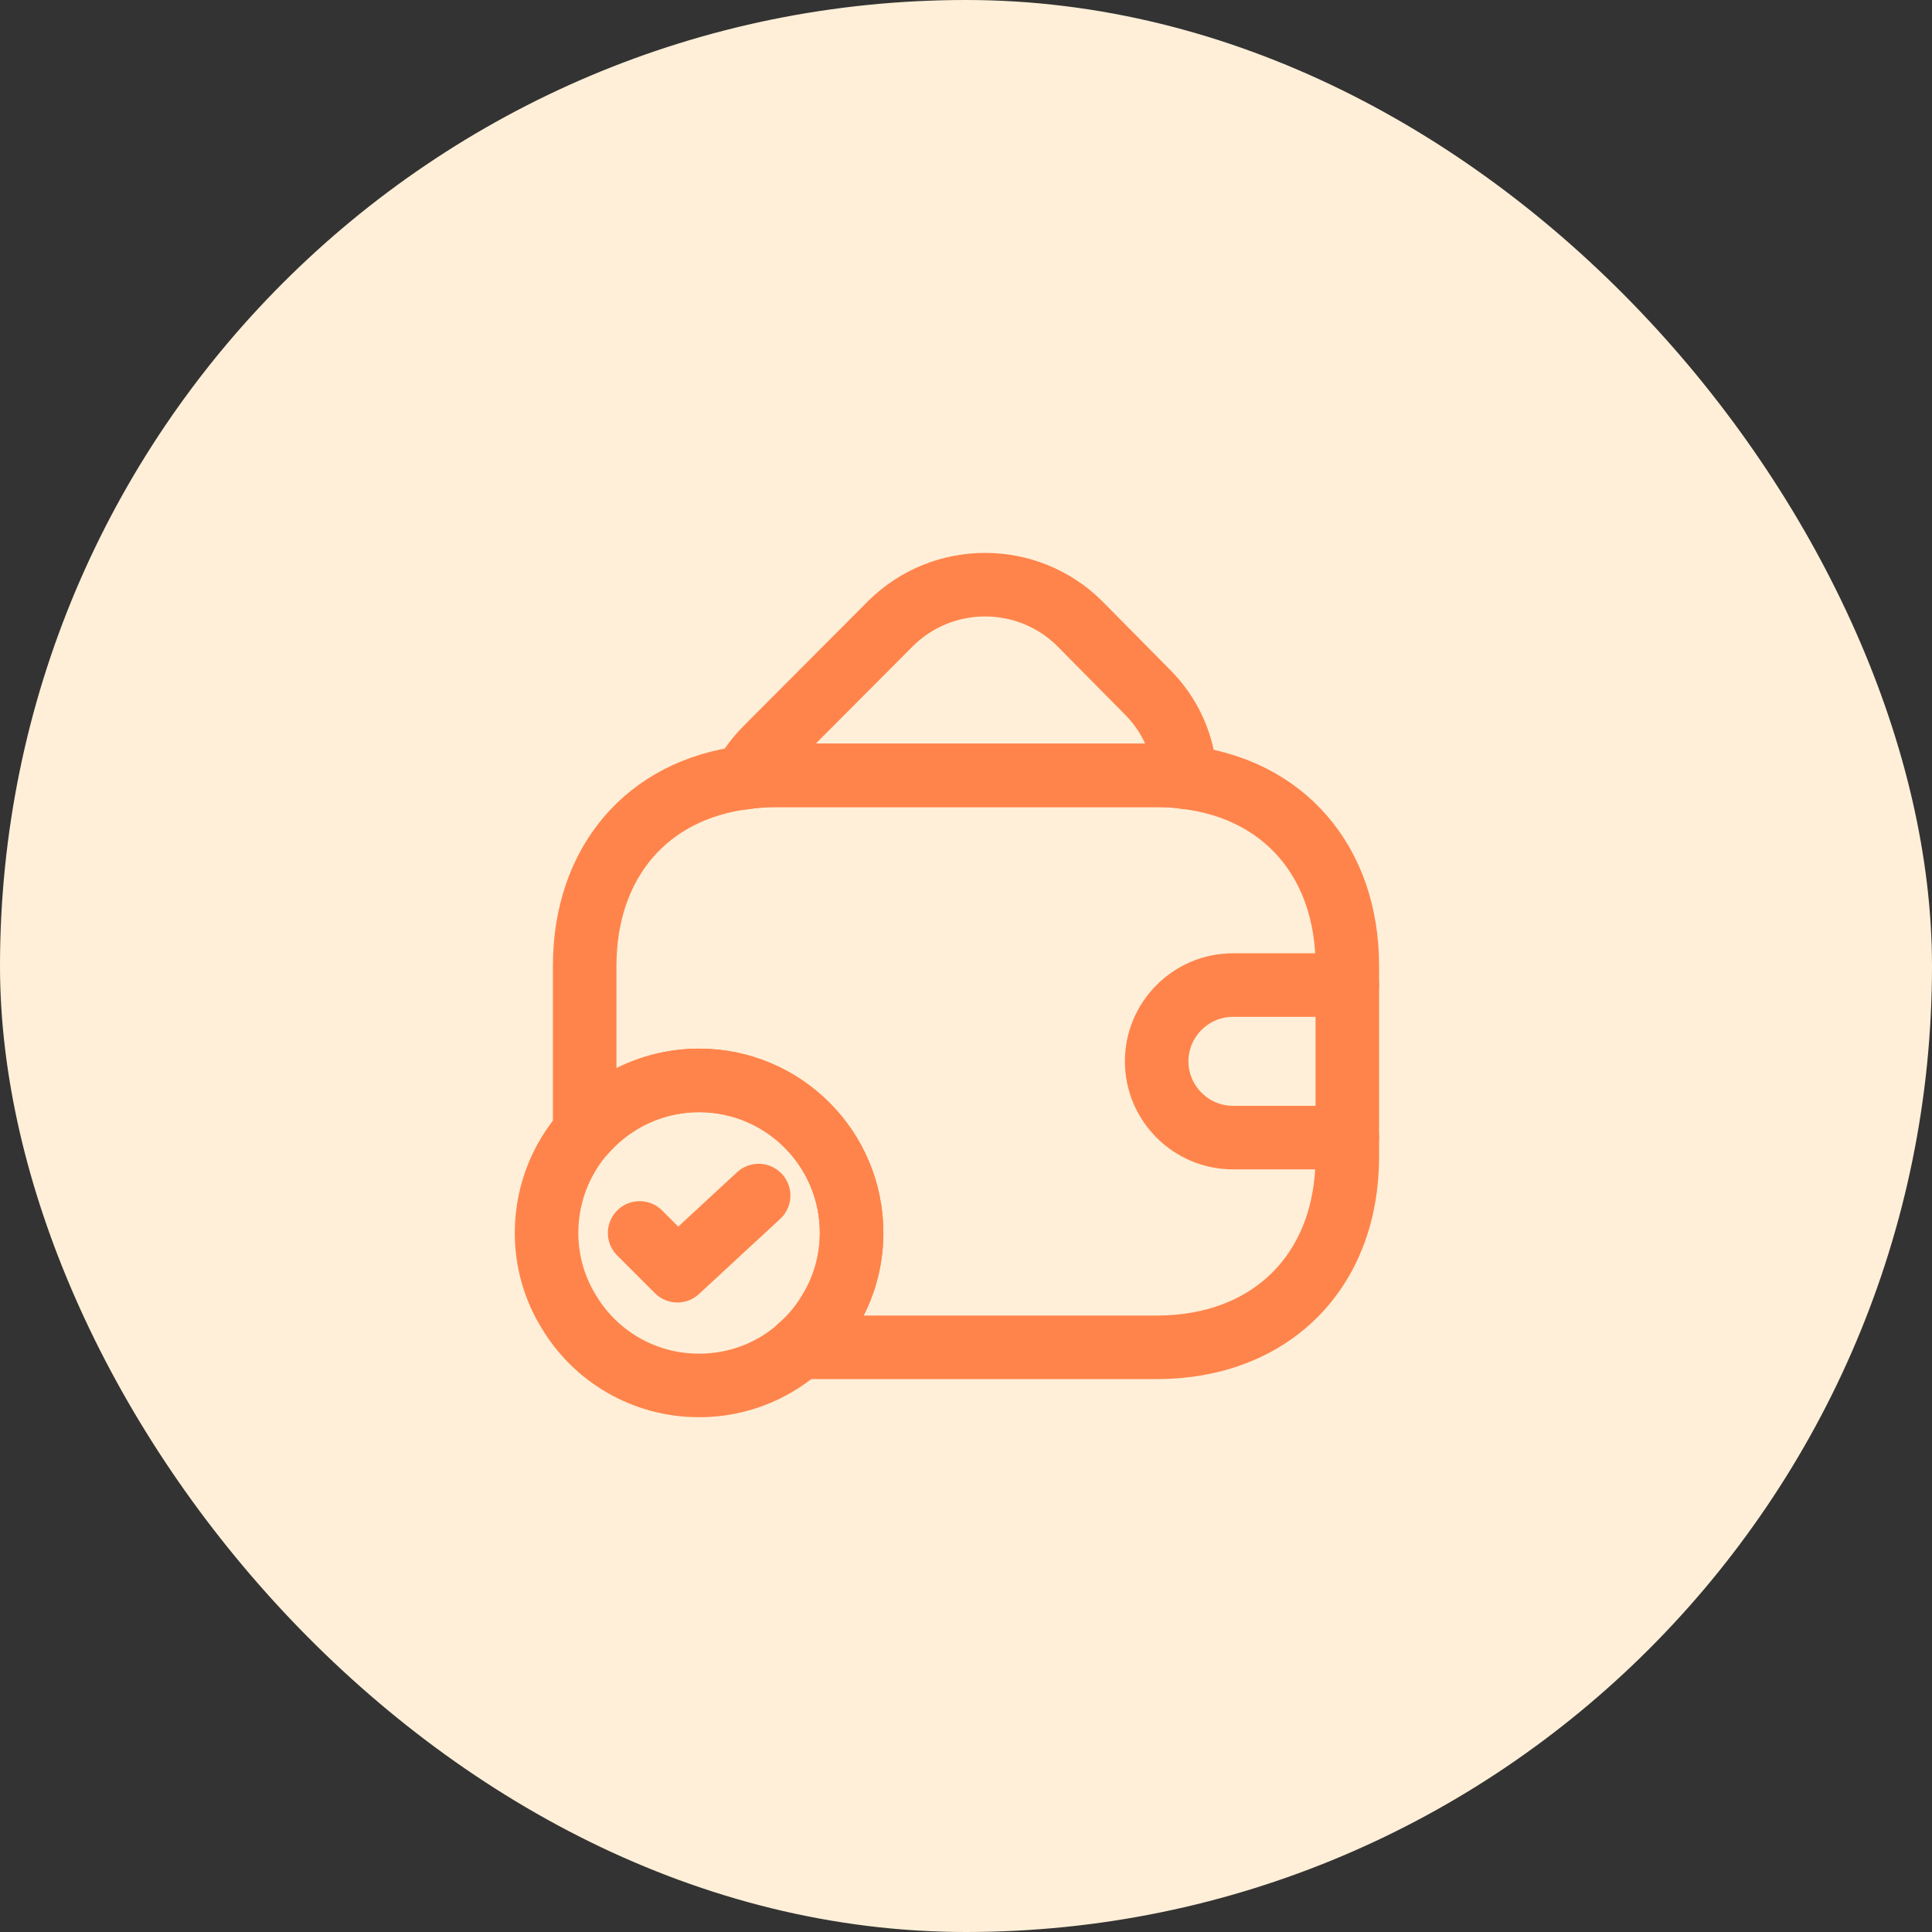 <?xml version="1.0" encoding="UTF-8"?>
<svg xmlns="http://www.w3.org/2000/svg" width="76" height="76" viewBox="0 0 76 76" fill="none">
  <rect x="0" y="0" width="76" height="76" fill="#333333" stroke="none"/>
  <rect width="76" height="76" rx="38" fill="#FFEFD8"></rect>
  <path d="M33.5 48.5C33.5 49.625 33.185 50.69 32.63 51.59C31.595 53.33 29.69 54.5 27.5 54.5C25.31 54.5 23.405 53.33 22.37 51.59C21.815 50.69 21.5 49.625 21.5 48.5C21.5 45.185 24.185 42.5 27.5 42.5C30.815 42.5 33.5 45.185 33.5 48.5Z" stroke="#FF844B" stroke-width="2.5" stroke-miterlimit="10" stroke-linecap="round" stroke-linejoin="round"></path>
  <path d="M25.162 48.501L26.647 49.986L29.842 47.031" stroke="#FF844B" stroke-width="2.5" stroke-linecap="round" stroke-linejoin="round"></path>
  <path d="M46.627 30.575C46.267 30.515 45.892 30.5 45.502 30.5H30.502C30.082 30.5 29.677 30.53 29.287 30.59C29.497 30.17 29.797 29.78 30.157 29.42L35.032 24.53C37.087 22.49 40.417 22.49 42.472 24.53L45.097 27.185C46.057 28.13 46.567 29.33 46.627 30.575Z" stroke="#FF844B" stroke-width="2.5" stroke-linecap="round" stroke-linejoin="round"></path>
  <path d="M53 38V45.5C53 50 50 53 45.5 53H31.445C31.91 52.61 32.315 52.13 32.63 51.59C33.185 50.69 33.5 49.625 33.5 48.5C33.5 45.185 30.815 42.5 27.5 42.5C25.7 42.5 24.095 43.295 23 44.54V38C23 33.92 25.46 31.07 29.285 30.59C29.675 30.53 30.08 30.5 30.5 30.5H45.5C45.89 30.5 46.265 30.515 46.625 30.575C50.495 31.025 53 33.89 53 38Z" stroke="#FF844B" stroke-width="2.5" stroke-linecap="round" stroke-linejoin="round"></path>
  <path d="M53 38.75H48.5C46.85 38.75 45.5 40.1 45.5 41.75C45.5 43.4 46.85 44.75 48.5 44.75H53" stroke="#FF844B" stroke-width="2.5" stroke-linecap="round" stroke-linejoin="round"></path>
</svg>
